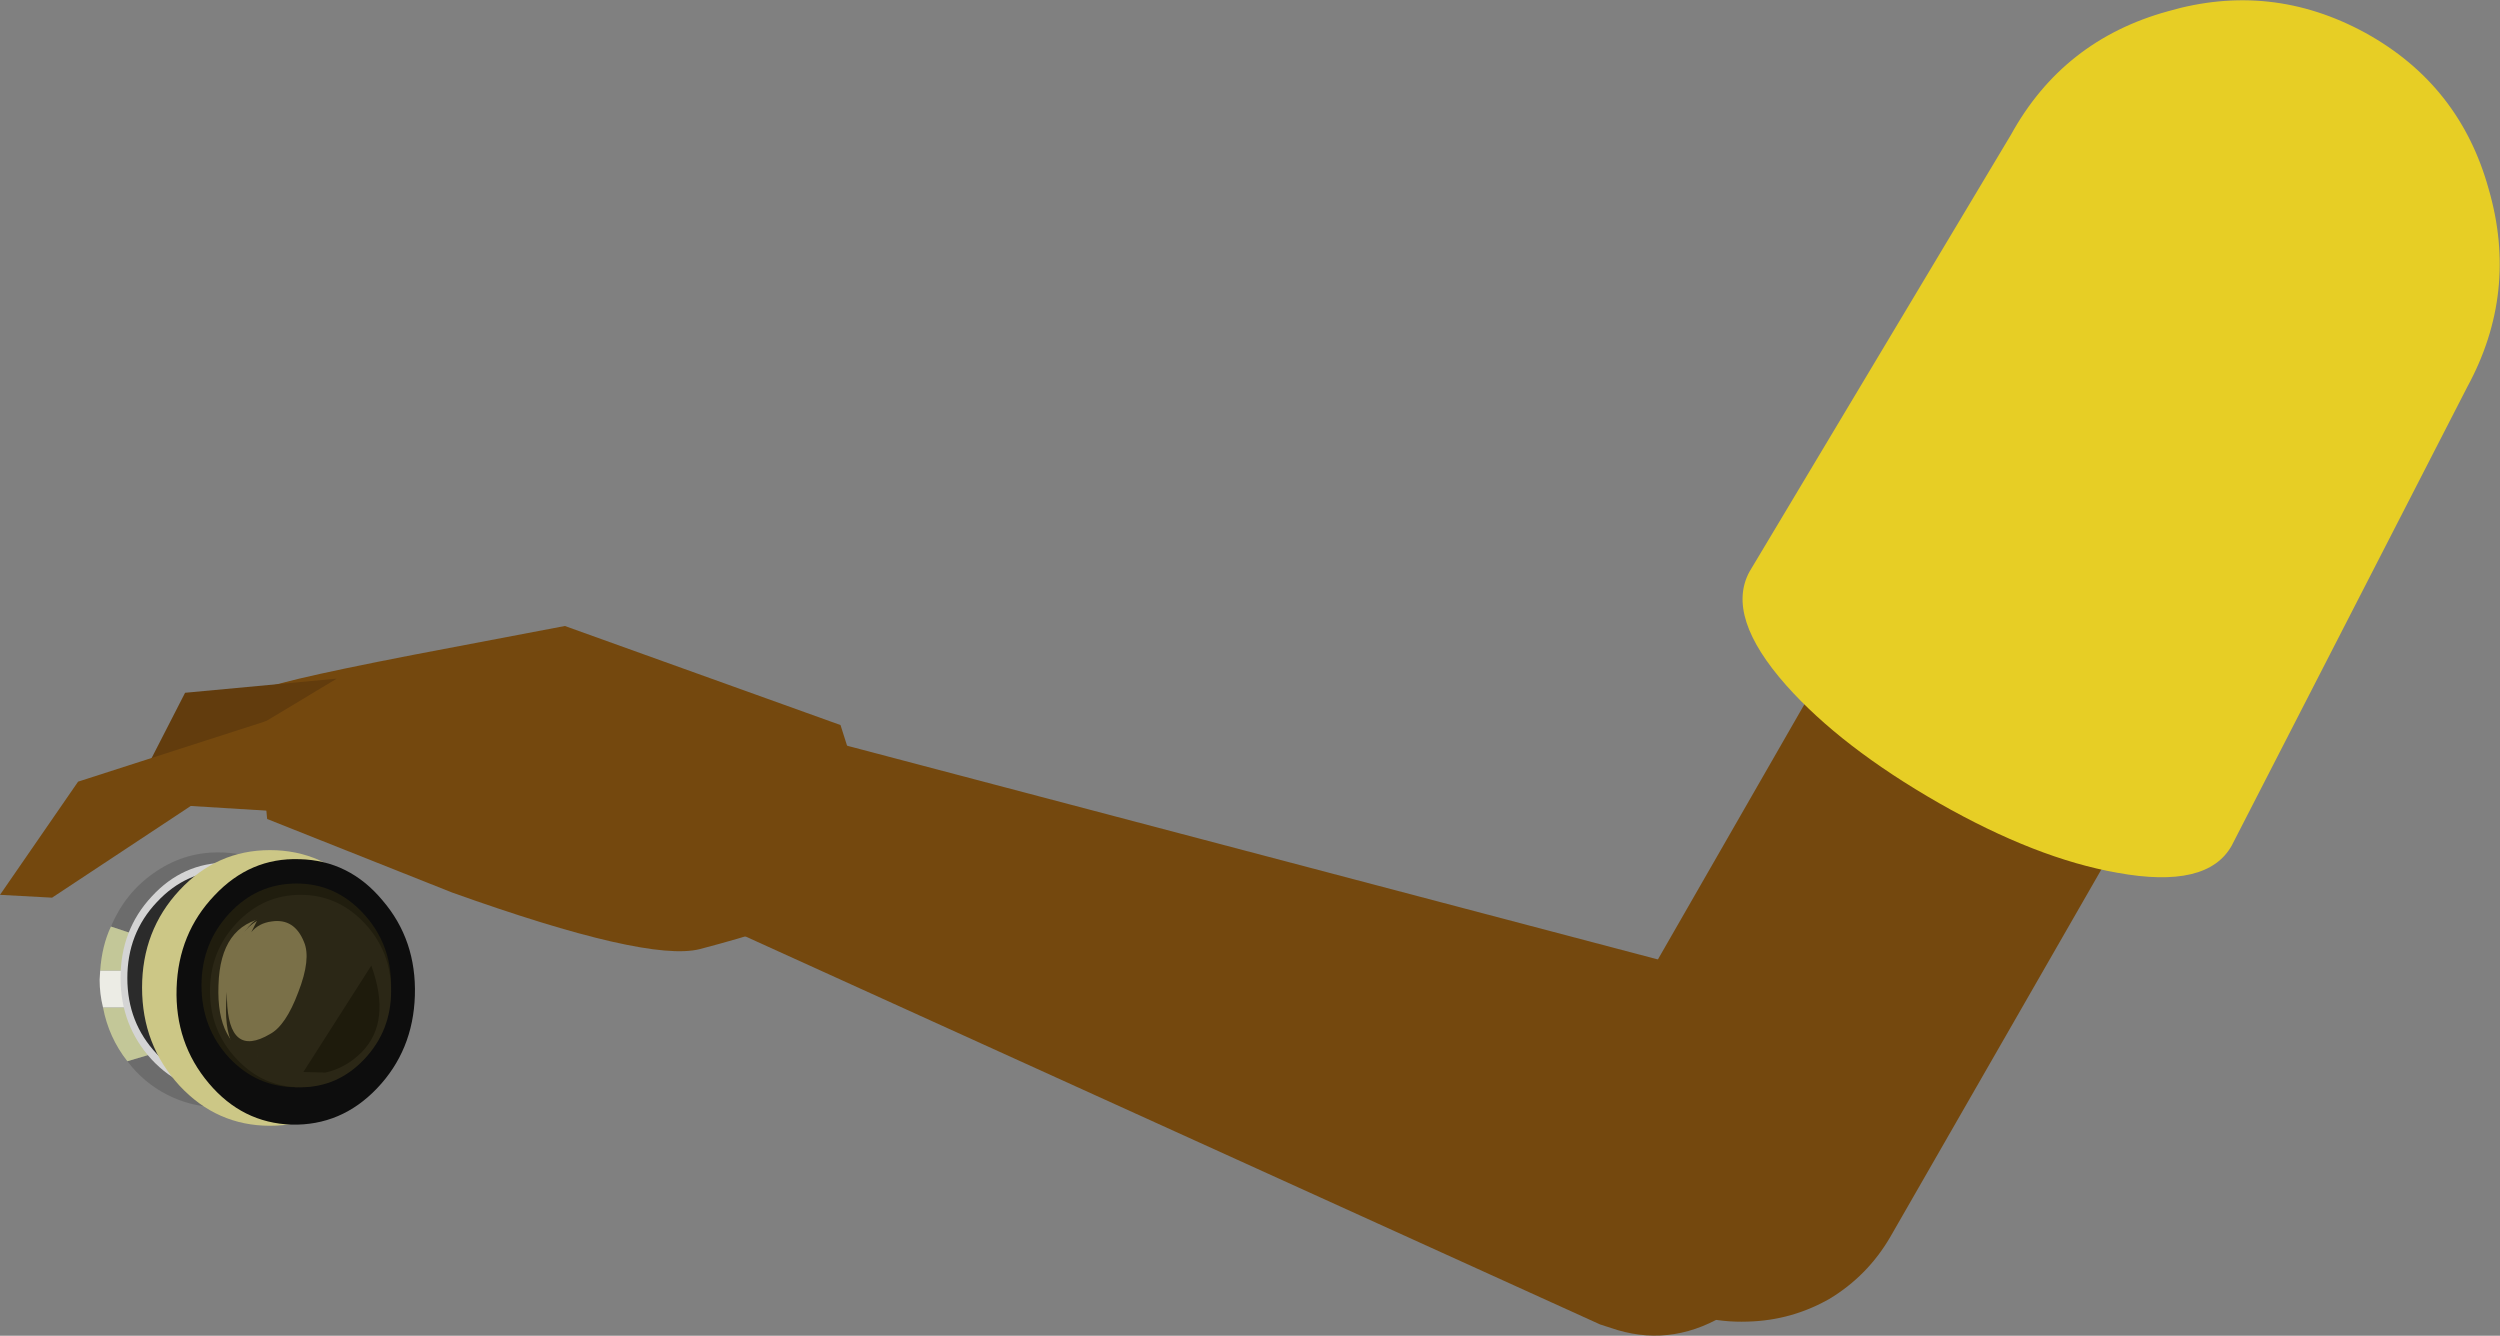 <?xml version="1.0" encoding="UTF-8" standalone="no"?>
<svg xmlns:xlink="http://www.w3.org/1999/xlink" height="118.0px" width="220.85px" xmlns="http://www.w3.org/2000/svg">
  <rect width="100%" height="100%" fill="#808080" stroke="none"/>
  <g transform="matrix(1.0, 0.0, 0.0, 1.0, -50.65, -118.8)">
    <path d="M69.9 194.1 Q74.25 194.1 77.3 197.4 80.35 200.7 80.35 205.35 80.35 210.0 77.3 213.3 74.25 216.6 69.9 216.6 67.55 216.6 65.4 215.5 63.35 214.45 61.9 212.55 L66.1 211.3 65.85 202.45 60.45 200.65 Q61.7 197.7 64.2 195.95 66.8 194.1 69.9 194.1" fill="#6c6c6c" fill-rule="evenodd" stroke="none"/>
    <path d="M65.85 202.45 L66.1 211.3 61.9 212.55 Q60.25 210.45 59.75 207.8 L62.6 207.8 62.6 204.55 59.5 204.55 Q59.65 202.35 60.45 200.65 L65.85 202.45" fill="#c3c798" fill-rule="evenodd" stroke="none"/>
    <path d="M62.6 204.55 L62.6 207.8 59.75 207.8 Q59.45 206.6 59.45 205.35 L59.5 204.55 62.6 204.55" fill="#ecece5" fill-rule="evenodd" stroke="none"/>
    <path d="M80.2 205.2 Q80.2 209.4 77.45 212.4 74.65 215.35 70.75 215.35 66.8 215.35 64.05 212.4 61.3 209.4 61.3 205.2 61.3 200.95 64.05 198.0 66.8 195.0 70.75 195.0 74.65 195.0 77.45 198.0 80.2 200.95 80.2 205.2" fill="#d4d4d4" fill-rule="evenodd" stroke="none"/>
    <path d="M79.55 205.2 Q79.55 209.15 76.95 211.9 74.4 214.7 70.75 214.7 67.1 214.7 64.5 211.9 61.9 209.15 61.9 205.2 61.9 201.25 64.5 198.5 67.1 195.7 70.75 195.7 74.4 195.7 76.95 198.5 79.55 201.25 79.55 205.2" fill="#2b2b2b" fill-rule="evenodd" stroke="none"/>
    <path d="M82.7 205.7 Q82.7 209.65 80.1 212.4 77.55 215.2 73.85 215.2 70.2 215.2 67.65 212.4 65.05 209.65 65.05 205.7 65.05 201.75 67.65 199.0 70.2 196.2 73.85 196.2 77.55 196.2 80.1 199.0 82.7 201.75 82.7 205.7" fill="#0d0d0d" fill-rule="evenodd" stroke="none"/>
    <path d="M85.8 206.05 Q85.8 211.1 82.5 214.7 79.2 218.25 74.5 218.25 69.8 218.25 66.5 214.7 63.2 211.1 63.2 206.05 63.2 201.0 66.5 197.45 69.8 193.9 74.5 193.9 79.2 193.9 82.5 197.45 85.8 201.0 85.8 206.05" fill="#ccc786" fill-rule="evenodd" stroke="none"/>
    <path d="M87.3 206.75 Q87.15 211.6 83.95 214.95 80.8 218.25 76.4 218.15 72.05 218.0 69.1 214.5 66.1 210.95 66.25 206.1 66.4 201.25 69.6 197.9 72.75 194.55 77.1 194.7 81.5 194.8 84.45 198.35 87.45 201.85 87.3 206.75" fill="#0d0d0d" fill-rule="evenodd" stroke="none"/>
    <path d="M82.6 203.05 Q82.6 208.75 80.35 211.45 79.75 212.15 77.35 213.4 74.85 214.7 74.5 214.45 L82.6 203.05" fill="#2b2716" fill-rule="evenodd" stroke="none"/>
    <path d="M85.2 205.85 Q85.2 209.6 82.75 212.25 80.3 214.85 76.85 214.85 73.35 214.85 70.9 212.25 68.45 209.6 68.45 205.85 68.45 202.15 70.9 199.5 73.35 196.85 76.85 196.85 80.3 196.85 82.75 199.5 85.2 202.15 85.2 205.85" fill="#201d0e" fill-rule="evenodd" stroke="none"/>
    <path d="M85.2 206.35 Q85.2 209.85 82.85 212.35 80.5 214.85 77.2 214.85 73.9 214.85 71.55 212.35 69.2 209.85 69.2 206.35 69.2 202.85 71.55 200.35 73.9 197.85 77.2 197.85 80.5 197.85 82.85 200.35 85.2 202.85 85.2 206.35" fill="#2b2716" fill-rule="evenodd" stroke="none"/>
    <path d="M83.45 204.1 Q85.25 209.05 82.6 211.75 81.2 213.15 79.4 213.55 L77.45 213.5 83.45 204.1" fill="#1e1b0c" fill-rule="evenodd" stroke="none"/>
    <path d="M74.2 199.85 L73.35 212.25 Q69.75 211.15 69.95 205.85 70.1 200.5 74.2 199.85" fill="#7a7048" fill-rule="evenodd" stroke="none"/>
    <path d="M74.6 199.45 L73.35 212.95 Q70.0 211.95 70.75 206.0 71.5 200.1 74.6 199.45" fill="#2b2716" fill-rule="evenodd" stroke="none"/>
    <path d="M57.35 195.35 Q57.35 195.9 56.8 195.9 56.25 195.9 56.25 195.35 56.25 194.8 56.8 194.8 57.35 194.8 57.35 195.35" fill="#3b421b" fill-rule="evenodd" stroke="none"/>
    <path d="M73.35 200.15 L72.85 201.15 Q73.5 200.35 74.65 200.2 76.65 199.9 77.5 202.0 78.15 203.5 77.0 206.45 75.9 209.4 74.5 210.15 70.85 212.3 70.7 207.1 70.5 201.9 73.35 200.15" fill="#7a7048" fill-rule="evenodd" stroke="none"/>
    <path d="M120.45 183.35 L201.25 204.65 Q206.95 206.35 209.7 212.45 212.3 218.6 210.25 225.4 208.4 231.6 203.45 234.7 198.65 237.8 193.55 236.3 L192.0 235.8 109.95 198.55 112.75 189.15 Q113.85 184.95 115.85 183.6 117.55 182.5 120.45 183.35" fill="#74480e" fill-rule="evenodd" stroke="none"/>
    <path d="M74.25 191.15 L73.75 185.9 Q73.25 180.6 73.5 179.9 73.75 179.25 87.15 176.65 L100.55 174.1 124.9 182.85 130.05 199.05 121.7 199.55 Q119.85 200.7 112.45 202.65 107.8 203.8 90.6 197.65 L74.25 191.15" fill="#74480e" fill-rule="evenodd" stroke="none"/>
    <path d="M61.95 189.85 L67.0 180.0 80.4 178.75 61.95 189.85" fill="#623c0d" fill-rule="evenodd" stroke="none"/>
    <path d="M75.25 182.15 L78.05 190.65 67.5 190.0 55.25 198.1 50.65 197.85 57.55 187.85 75.25 182.15" fill="#74480e" fill-rule="evenodd" stroke="none"/>
    <path d="M239.3 130.5 Q242.9 125.4 249.05 124.3 255.1 123.25 260.2 126.85 265.2 130.3 266.35 136.3 267.5 142.2 264.1 147.35 L263.95 147.6 259.7 154.95 249.1 173.3 217.65 228.05 Q215.65 231.5 212.25 233.55 208.9 235.45 205.05 235.55 200.75 235.7 197.2 233.6 191.75 230.5 190.1 224.5 188.5 218.5 191.6 213.15 L211.9 177.8 237.55 133.25 239.3 130.5" fill="#74480e" fill-rule="evenodd" stroke="none"/>
    <path d="M208.45 179.35 Q203.05 173.25 205.2 169.3 L228.3 130.7 Q232.9 122.35 242.15 119.8 251.25 117.15 259.6 121.7 267.95 126.3 270.5 135.5 273.15 144.65 268.6 153.0 L247.8 193.5 Q245.65 197.35 237.7 195.9 230.55 194.65 221.95 189.75 213.3 184.8 208.45 179.35" fill="#e7ce25" fill-rule="evenodd" stroke="none"/>
  </g>
</svg>
